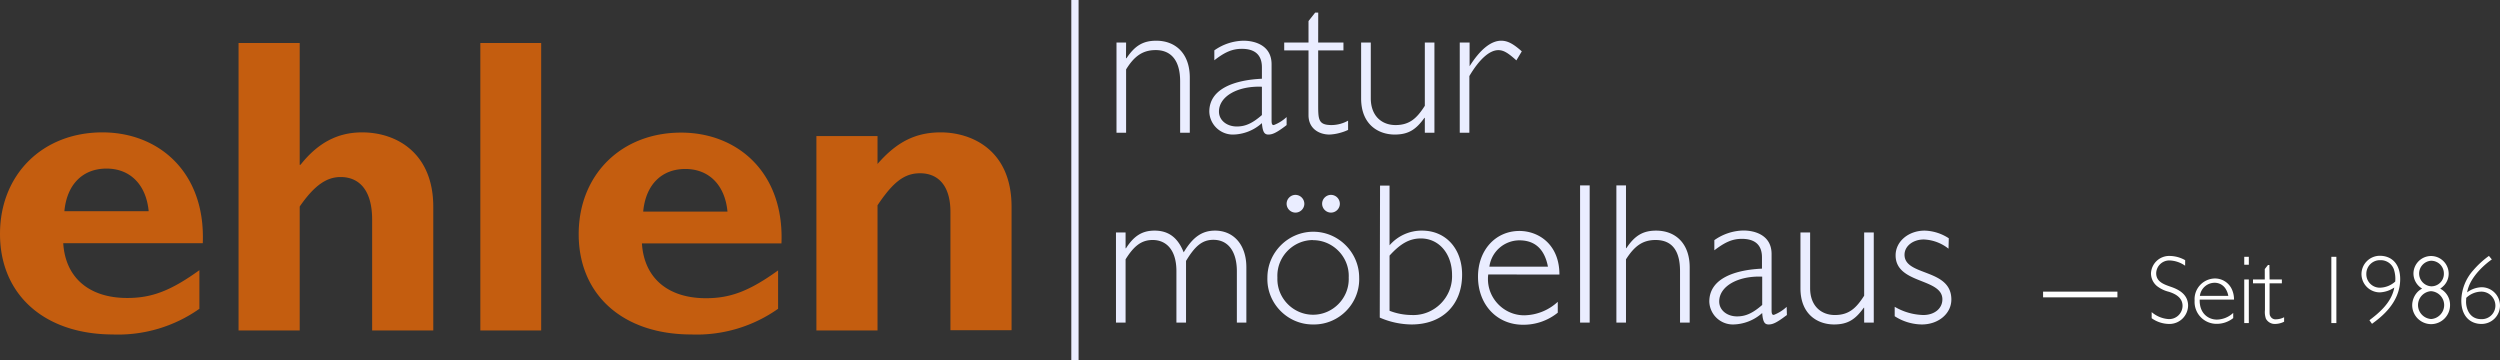 <svg viewBox="0 0 437 63" xmlns="http://www.w3.org/2000/svg" fill-rule="evenodd" clip-rule="evenodd" stroke-miterlimit="10"><rect x="0" y="0" width="437" height="63" fill="#333333" stroke="none"/><path d="M428.269 53.316v.035a3.325 3.325 0 0 1-3.309 3.309 3.324 3.324 0 0 1-3.308-3.274c.003-.849.32-1.668.889-2.299.244-.261.531-.478.85-.64a3.088 3.088 0 0 1-1.519-2.618 3.093 3.093 0 0 1 3.078-3.079 3.094 3.094 0 0 1 3.079 3.079 2.998 2.998 0 0 1-.75 1.999 4.204 4.204 0 0 1-.729.629 3.193 3.193 0 0 1 1.719 2.859zm-46.31-6.867a4.998 4.998 0 0 0-2.769-.924 2.298 2.298 0 0 0-2.288 2.234c0 1.479 1.309 1.939 2.579 2.379 1.269.439 2.998 1.259 2.998 3.298a3.263 3.263 0 0 1-3.248 3.191l-.12-.002a5.342 5.342 0 0 1-2.999-1v-1.069a5.06 5.06 0 0 0 2.939 1.219 2.34 2.34 0 0 0 2.459-2.309c0-1.559-1.46-2.159-2.379-2.459a5.506 5.506 0 0 1-2.089-.999 2.89 2.89 0 0 1-1.05-2.209 3.183 3.183 0 0 1 3.167-3.061l.112.002a5.584 5.584 0 0 1 2.698.74l-.01.969zm14.764 2.399h2.149v.68h-2.149v4.668c0 .719 0 .869.16 1.119a1 1 0 0 0 .999.5 3.21 3.21 0 0 0 1.38-.36v.78c-.49.249-1.03.383-1.58.39a1.752 1.752 0 0 1-1.599-.91 3.528 3.528 0 0 1-.17-1.519v-4.668h-2.089v-.68h2.059v-1.819l.56-.71h.25l.03 2.529zm38.853-3.498c-.8.54-3.849 2.898-4.319 5.757a4.393 4.393 0 0 1 2.559-.899A3.223 3.223 0 0 1 437 53.416a3.224 3.224 0 0 1-3.209 3.209h-.025c-1.999 0-3.528-1.39-3.528-4.078a8.123 8.123 0 0 1 2.059-5.268 15.865 15.865 0 0 1 2.769-2.549l.51.62zm-51.068 7.017c-.08 2.429 1.53 3.498 2.999 3.498a4.3 4.3 0 0 0 2.859-1.169v.909a4.627 4.627 0 0 1-2.939 1h-.008a3.826 3.826 0 0 1-3.8-4.058 3.615 3.615 0 0 1 3.498-3.869 3.245 3.245 0 0 1 3.059 1.999c.223.535.335 1.11.33 1.69h-5.998zm29.667 3.608c1.479-1.129 3.878-2.999 4.348-5.717a4.89 4.89 0 0 1-2.539.849 3.214 3.214 0 0 1-3.198-3.198 3.214 3.214 0 0 1 3.198-3.199c2.069 0 3.569 1.399 3.569 4.068 0 4.178-3.379 6.687-4.928 7.827l-.45-.63zm-21.08.5h-.8v-7.627h.8v7.627zm15.303 0h-.88V44.89h.88v11.585zm22.67-3.689c0 .92.459 2.999 2.648 2.999l.12.003a2.37 2.37 0 0 0 2.359-2.332v-.03a2.46 2.46 0 0 0-2.448-2.449h-.041a3.875 3.875 0 0 0-2.608 1.09c0 .14-.03.48-.03.719zm-6.138-1.889a2.45 2.45 0 0 0-2.26 2.433 2.45 2.45 0 0 0 2.31 2.435 2.449 2.449 0 0 0 2.26-2.432 2.449 2.449 0 0 0-2.31-2.436zm-35.424.82a3.33 3.33 0 0 0-.46-1.22 2.25 2.25 0 0 0-1.999-1.069 2.617 2.617 0 0 0-2.509 2.289h4.968zm28.967-4.568a2.434 2.434 0 0 0-2.409-1.669l-.06-.001a2.38 2.38 0 0 0-2.369 2.369v.101a2.35 2.35 0 0 0 2.339 2.339h.02a4.092 4.092 0 0 0 2.689-1.07 5.205 5.205 0 0 0-.21-2.049v-.02zm6.457-1.569a2.247 2.247 0 0 0-2.066 2.232c0 1.182.936 2.171 2.116 2.236h.042a2.18 2.18 0 0 0 2.169-2.169c0-.03 0-.06-.002-.09v-.001a2.22 2.22 0 0 0-2.269-2.208h.01zm-31.835.699h-.8V44.89h.8v1.389z" fill="#fff" fill-rule="nonzero"/><path d="M357.131 51.477h12.994" fill-rule="nonzero" stroke="#fff"/><path d="M11.055 42.511c.37 5.997 4.488 9.576 11.195 9.576 4.278 0 7.587-1.25 12.604-4.858v6.747a24.657 24.657 0 0 1-15.183 4.488C7.737 58.424 0 51.497 0 40.892 0 30.506 7.437 23.14 17.902 23.14c9.876 0 18.052 6.997 17.542 19.371H11.055zm101.155.04c.37 5.997 4.488 9.576 11.195 9.576 4.278 0 7.587-1.25 12.604-4.858v6.707a24.657 24.657 0 0 1-15.183 4.488c-11.935 0-19.671-6.927-19.671-17.532 0-10.386 7.437-17.752 17.902-17.752 9.875 0 18.052 6.996 17.542 19.371H112.21zM94.598 57.764H83.963V7.517h10.635v50.247zm58.794 0h-10.686V23.779h10.686v4.878c3.388-3.898 6.707-5.517 11.055-5.517 5.297 0 12.374 2.998 12.374 12.994v21.59h-10.685V37.063c0-4.787-2.279-6.777-5.308-6.777-2.649 0-4.638 1.4-7.436 5.598v21.88zm-101.005 0H41.701V7.517h10.686v21.29h.14c3.098-3.908 6.557-5.667 10.765-5.667 6.187 0 12.444 3.758 12.444 12.994v21.63H65.051V38.383c0-5.078-2.209-7.437-5.518-7.437-2.508 0-4.648 1.549-7.146 5.158v21.66zm74.776-20.781c-.44-4.637-3.238-7.446-7.366-7.446-4.129 0-6.927 2.729-7.367 7.446h14.733zm-101.175-.069c-.439-4.638-3.238-7.447-7.366-7.447s-6.927 2.729-7.367 7.447h14.733z" fill="#c45d0f" fill-rule="nonzero"/><path d="M224.9 21.86l-.28.22c-1.58 1.19-2.249 1.439-2.909 1.439-.66 0-1-.389-1.129-1.999a7.75 7.75 0 0 1-5.09 2.002 4.126 4.126 0 0 1-4.106-4.001c0-4.108 4.598-5.547 9.196-5.757v-1.999c0-2.109-1.16-3.229-3.509-3.229-1.689 0-2.999.59-4.808 1.999V8.806a9.081 9.081 0 0 1 5.088-1.689c1.999 0 4.918.809 4.918 4.108v9.836c0 .629.1.799.39.799a6.915 6.915 0 0 0 2.239-1.399v1.399zm25.838 1.34h-1.679v-2.599h-.07c-1.44 1.999-2.739 2.918-5.198 2.918-2.709 0-5.867-1.619-5.867-6.327V7.437h1.689v9.725c0 3.189 1.999 4.698 4.318 4.698 2.489 0 3.758-1.219 5.128-3.368V7.437h1.679V23.2zM230.417 7.437h4.418v1.369h-4.418v9.376c0 2.699 0 3.678 2.349 3.678a6.003 6.003 0 0 0 2.879-.769v1.619c-.462.22-.944.394-1.44.52a7.888 7.888 0 0 1-1.819.289c-1.759 0-3.658-.999-3.658-3.378V8.806h-4.248V7.437h4.248V3.678l1.169-1.479h.53l-.01 5.238zM196.842 23.2h-1.679V7.437h1.679l-.02 2.738h.09c1.479-2.209 2.919-3.058 5.198-3.058 3.368 0 5.867 2.219 5.867 6.467V23.2h-1.689v-8.996c0-3.549-1.509-5.448-4.278-5.448-2.289 0-3.759 1.09-5.168 3.379V23.2zm60.003 0h-1.679V7.437h1.719v4.138c1.859-2.949 3.759-4.458 5.518-4.458 1.089 0 2.069.49 3.608 1.859l-.949 1.579c-1.51-1.369-2.279-1.789-3.159-1.789-1.549 0-3.338 1.619-5.058 4.528V23.2zm-36.263-8.037c-4.109-.18-7.507 1.61-7.507 4.348 0 1.48 1.329 2.599 3.118 2.599 1.51 0 2.739-.56 4.389-1.999v-4.948zM260.144 47.979a6.28 6.28 0 0 0-.051.799c0 3.477 2.861 6.337 6.337 6.337h.001a8.822 8.822 0 0 0 5.867-2.359v1.9a9.5 9.5 0 0 1-6.077 2.109c-4.568 0-7.866-3.519-7.866-8.397 0-4.638 3.058-7.996 7.236-7.996 3.369 0 6.997 2.359 6.997 7.617l-12.444-.01zm52.207 7.086l-.29.21c-1.58 1.19-2.239 1.44-2.909 1.44-.67 0-1-.39-1.12-1.999a7.797 7.797 0 0 1-5.139 2.001 4.126 4.126 0 0 1-4.106-4.001c0-4.108 4.598-5.547 9.205-5.757V44.98c0-2.109-1.159-3.229-3.518-3.229-1.679 0-2.949.59-4.808 1.999v-1.769a9.081 9.081 0 0 1 5.088-1.689c1.999 0 4.918.81 4.918 4.108v9.836c0 .63.11.809.39.809a7.107 7.107 0 0 0 2.249-1.409l.04 1.429zm-82.813 1.65h-.075c-4.348 0-7.926-3.578-7.926-7.926 0-.087.001-.174.004-.261 0-4.4 3.621-8.021 8.022-8.021 4.4 0 8.021 3.621 8.021 8.021.004.097.005.195.005.292 0 4.332-3.564 7.896-7.896 7.896l-.155-.001zm111.06-13.244a7.394 7.394 0 0 0-4.318-1.61c-1.889 0-3.369 1.16-3.369 2.669 0 3.788 8.187 2.349 8.187 7.827 0 2.459-2.249 4.358-5.168 4.358a8.914 8.914 0 0 1-4.738-1.44v-1.649a10.406 10.406 0 0 0 4.998 1.439c1.939 0 3.338-1.129 3.338-2.738 0-3.759-8.176-2.639-8.176-7.697 0-2.419 2.239-4.318 5.088-4.318a8.104 8.104 0 0 1 4.208 1.339l-.05 1.82zm-14.813 10.325c-1.44 1.999-2.739 2.919-5.198 2.919-2.709 0-5.868-1.62-5.868-6.327v-9.756h1.69v9.726c0 3.188 1.999 4.707 4.318 4.707 2.489 0 3.758-1.229 5.128-3.378V40.632h1.679v15.763h-1.679v-2.599h-.07zm-84.553-21.35h1.66v10.435a7.411 7.411 0 0 1 5.687-2.569c4.148 0 6.997 3.159 6.997 7.697 0 5.297-3.479 8.706-8.816 8.706a14.18 14.18 0 0 1-5.578-1.2l.05-23.069zm-44.48 23.949h-1.679V40.632h1.679v2.769h.07c1.41-2.209 2.879-3.089 4.998-3.089 2.449 0 4.068 1.229 5.088 3.798 1.579-2.639 3.188-3.798 5.477-3.798 3.299 0 5.478 2.529 5.478 6.397v9.686h-1.66v-8.996c0-3.159-1.329-5.478-4.108-5.478-1.929 0-3.188 1.06-4.778 3.689v10.785h-1.679v-8.996c0-3.898-1.929-5.448-4.148-5.448-1.929 0-3.258 1-4.738 3.379v11.065zm81.124 0h-1.679V32.406h1.679v23.989zm6.347 0h-1.679V32.406h1.679v10.965h.07c1.479-2.209 2.919-3.059 5.198-3.059 3.368 0 5.867 2.219 5.867 6.427v9.656h-1.689v-8.996c0-3.409-1.26-5.448-4.278-5.448-2.319 0-3.729 1.13-5.168 3.379v11.065zm23.809-8.037c-4.108-.18-7.516 1.61-7.516 4.348 0 1.48 1.329 2.599 3.118 2.599 1.52 0 2.739-.559 4.398-1.999v-4.948zm-65.14 5.968c1.233.479 2.544.73 3.868.739.098.005.196.007.294.007 3.712 0 6.767-3.055 6.767-6.767 0-.079-.002-.158-.004-.236 0-3.719-2.289-6.388-5.448-6.388-1.999 0-3.578.91-5.477 2.999v9.646zm-13.354-12.365h-.019c-3.422 0-6.237 2.816-6.237 6.237 0 .11.002.22.008.33a6.996 6.996 0 0 0-.005.25c0 3.422 2.816 6.237 6.238 6.237 3.421 0 6.237-2.815 6.237-6.237 0-.083-.002-.166-.005-.25.005-.1.007-.2.007-.3 0-3.418-2.806-6.234-6.224-6.247v-.02zm41.041 4.648c-.6-3.088-2.289-4.598-4.998-4.598a5.315 5.315 0 0 0-5.237 4.598h10.235zm-42.581-10.995c0 .85-.699 1.549-1.549 1.549s-1.549-.699-1.549-1.549.699-1.549 1.549-1.549a1.565 1.565 0 0 1 1.549 1.549zm6.207 0c0 .85-.699 1.549-1.549 1.549s-1.549-.699-1.549-1.549.699-1.549 1.549-1.549h.01a1.556 1.556 0 0 1 1.539 1.549z" fill="#eaedff" fill-rule="nonzero"/><path fill="#eaedff" d="M187.266 0h1.269v62.972h-1.269z"/></svg>